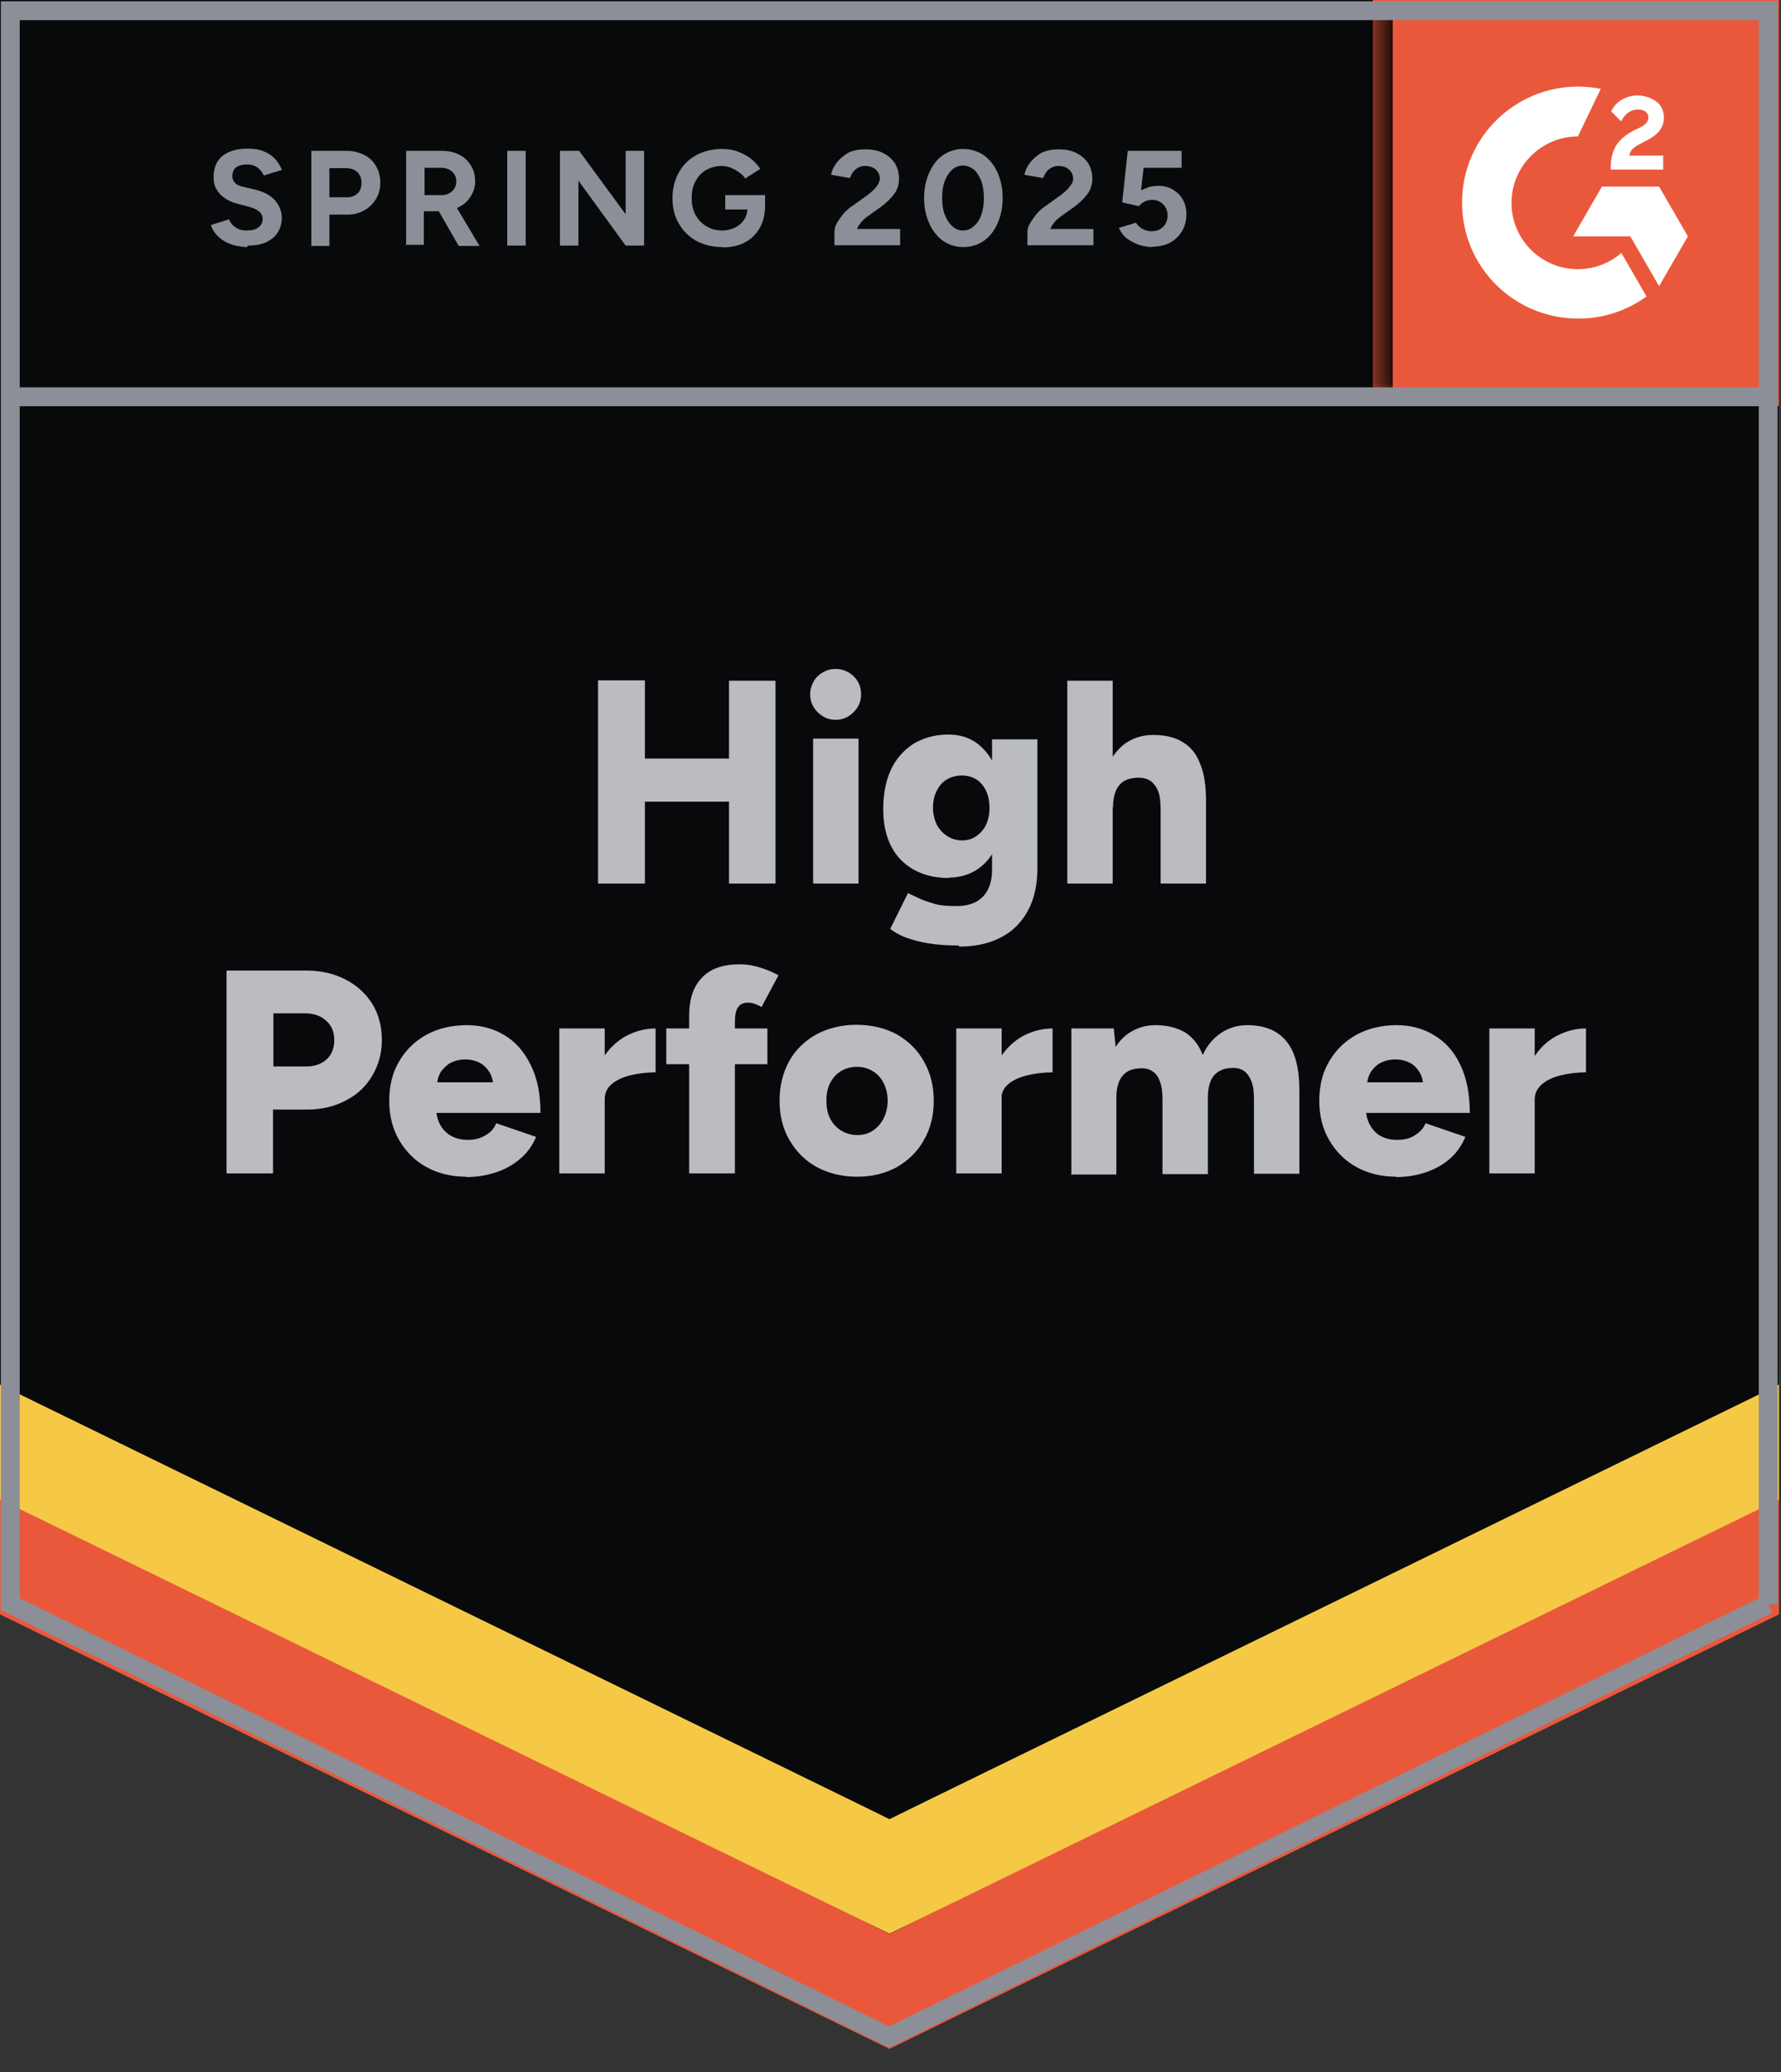 <svg xmlns="http://www.w3.org/2000/svg" width="49" height="57" viewBox="0 0 49 57" fill="none">
    <rect x="0" y="0" width="49" height="57" fill="#333333" stroke="none"/>
    <path d="M0 44.308L24.471 56.359L48.943 44.308V0H0V44.308Z" fill="white"/>
    <path d="M0 44.308L24.471 56.359L48.943 44.308V0H0V44.308Z" fill="#08090A"/>
    <path d="M6.81 6.796C6.678 6.796 6.556 6.776 6.444 6.746C6.322 6.715 6.221 6.664 6.14 6.614C6.048 6.553 5.977 6.492 5.926 6.421C5.866 6.35 5.825 6.269 5.805 6.188L6.302 6.035C6.332 6.117 6.393 6.198 6.475 6.249C6.556 6.309 6.657 6.34 6.779 6.34C6.911 6.34 7.023 6.32 7.104 6.259C7.185 6.198 7.226 6.127 7.226 6.025C7.226 5.944 7.195 5.873 7.134 5.822C7.063 5.762 6.972 5.721 6.86 5.691L6.515 5.599C6.393 5.569 6.282 5.518 6.18 5.447C6.089 5.386 6.008 5.305 5.957 5.204C5.896 5.112 5.876 5.001 5.876 4.869C5.876 4.626 5.957 4.423 6.119 4.291C6.282 4.159 6.515 4.088 6.81 4.088C6.972 4.088 7.124 4.108 7.246 4.159C7.378 4.21 7.479 4.281 7.561 4.362C7.642 4.453 7.713 4.554 7.753 4.676L7.256 4.828C7.226 4.747 7.165 4.676 7.094 4.615C7.013 4.554 6.911 4.524 6.789 4.524C6.667 4.524 6.566 4.554 6.495 4.605C6.424 4.656 6.393 4.747 6.393 4.849C6.393 4.93 6.424 4.991 6.475 5.041C6.535 5.092 6.607 5.123 6.708 5.143L7.053 5.224C7.276 5.285 7.449 5.376 7.571 5.518C7.693 5.66 7.753 5.822 7.753 5.995C7.753 6.147 7.713 6.279 7.642 6.391C7.571 6.512 7.459 6.593 7.327 6.664C7.185 6.725 7.013 6.756 6.81 6.756V6.796ZM8.565 6.756V4.149H9.53C9.712 4.149 9.875 4.189 10.017 4.26C10.159 4.331 10.271 4.433 10.342 4.565C10.423 4.697 10.463 4.849 10.463 5.021C10.463 5.194 10.423 5.346 10.342 5.478C10.261 5.609 10.159 5.711 10.027 5.782C9.895 5.863 9.733 5.904 9.56 5.904H9.063V6.766H8.555L8.565 6.756ZM9.073 5.427H9.56C9.672 5.427 9.763 5.386 9.844 5.315C9.915 5.244 9.946 5.143 9.946 5.021C9.946 4.899 9.905 4.808 9.824 4.727C9.743 4.656 9.641 4.626 9.509 4.626H9.063V5.427H9.073ZM11.174 6.756V4.149H12.138C12.321 4.149 12.483 4.179 12.625 4.25C12.768 4.321 12.879 4.423 12.95 4.544C13.031 4.666 13.072 4.818 13.072 4.981C13.072 5.143 13.031 5.285 12.94 5.417C12.859 5.549 12.747 5.64 12.595 5.711C12.453 5.782 12.29 5.812 12.108 5.812H11.661V6.735H11.154L11.174 6.756ZM12.615 6.756L12.016 5.711L12.402 5.437L13.194 6.766H12.615V6.756ZM11.692 5.366H12.159C12.24 5.366 12.311 5.346 12.361 5.315C12.422 5.285 12.473 5.234 12.504 5.183C12.534 5.133 12.554 5.062 12.554 4.991C12.554 4.879 12.514 4.788 12.433 4.717C12.351 4.646 12.25 4.615 12.118 4.615H11.681V5.366H11.692ZM13.955 6.756V4.149H14.463V6.756H13.955ZM15.406 6.756V4.149H15.934L17.213 5.893V4.149H17.721V6.756H17.213L15.914 4.97V6.756H15.406ZM19.862 6.796C19.598 6.796 19.365 6.735 19.152 6.624C18.949 6.502 18.786 6.35 18.675 6.147C18.553 5.944 18.502 5.711 18.502 5.447C18.502 5.183 18.563 4.95 18.675 4.747C18.786 4.544 18.949 4.382 19.152 4.27C19.355 4.159 19.598 4.098 19.862 4.098C20.025 4.098 20.167 4.118 20.299 4.169C20.431 4.22 20.552 4.281 20.654 4.362C20.756 4.443 20.847 4.534 20.918 4.646L20.502 4.91C20.461 4.839 20.4 4.788 20.329 4.737C20.258 4.686 20.187 4.646 20.106 4.615C20.025 4.585 19.944 4.565 19.862 4.565C19.7 4.565 19.558 4.605 19.426 4.676C19.294 4.757 19.203 4.859 19.131 4.991C19.061 5.123 19.03 5.275 19.03 5.447C19.03 5.62 19.061 5.772 19.131 5.904C19.203 6.035 19.304 6.147 19.426 6.218C19.558 6.299 19.7 6.34 19.872 6.34C20.004 6.34 20.116 6.309 20.228 6.259C20.329 6.208 20.41 6.137 20.471 6.046C20.532 5.954 20.563 5.843 20.563 5.721L21.05 5.65C21.05 5.893 20.999 6.106 20.898 6.279C20.796 6.451 20.664 6.583 20.482 6.675C20.309 6.766 20.096 6.806 19.872 6.806L19.862 6.796ZM19.954 5.762V5.366H21.05V5.68L20.776 5.762H19.954ZM22.958 6.756V6.38C22.958 6.309 22.978 6.228 23.019 6.147C23.07 6.056 23.131 5.975 23.202 5.883C23.283 5.792 23.374 5.711 23.486 5.64L23.882 5.356C23.932 5.315 23.983 5.275 24.034 5.224C24.085 5.173 24.125 5.123 24.156 5.072C24.186 5.011 24.206 4.96 24.206 4.91C24.206 4.839 24.186 4.788 24.156 4.737C24.125 4.686 24.085 4.646 24.024 4.615C23.963 4.585 23.892 4.565 23.8 4.565C23.729 4.565 23.658 4.585 23.608 4.615C23.547 4.646 23.506 4.686 23.465 4.737C23.435 4.788 23.405 4.839 23.384 4.899L22.867 4.808C22.887 4.686 22.948 4.565 23.029 4.463C23.11 4.362 23.222 4.27 23.344 4.199C23.476 4.139 23.628 4.108 23.8 4.108C23.993 4.108 24.166 4.139 24.298 4.21C24.44 4.281 24.541 4.372 24.623 4.494C24.694 4.615 24.734 4.757 24.734 4.91C24.734 5.072 24.694 5.214 24.602 5.336C24.511 5.457 24.389 5.579 24.237 5.691L23.882 5.944C23.811 5.995 23.75 6.046 23.699 6.106C23.648 6.167 23.608 6.228 23.577 6.299H24.765V6.746H22.968L22.958 6.756ZM26.5 6.796C26.287 6.796 26.105 6.735 25.942 6.624C25.78 6.502 25.658 6.35 25.567 6.147C25.475 5.944 25.424 5.711 25.424 5.447C25.424 5.183 25.475 4.95 25.567 4.747C25.658 4.544 25.78 4.382 25.942 4.27C26.105 4.159 26.287 4.098 26.5 4.098C26.713 4.098 26.896 4.159 27.069 4.27C27.231 4.392 27.353 4.544 27.444 4.747C27.536 4.95 27.586 5.183 27.586 5.447C27.586 5.711 27.536 5.944 27.444 6.147C27.353 6.35 27.231 6.512 27.069 6.624C26.906 6.735 26.724 6.796 26.511 6.796H26.5ZM26.5 6.34C26.612 6.34 26.713 6.299 26.795 6.218C26.886 6.147 26.957 6.035 26.998 5.904C27.049 5.772 27.069 5.62 27.069 5.447C27.069 5.275 27.049 5.123 26.998 4.981C26.947 4.849 26.876 4.737 26.795 4.666C26.703 4.595 26.602 4.554 26.49 4.554C26.379 4.554 26.277 4.595 26.196 4.666C26.115 4.737 26.044 4.849 25.993 4.981C25.942 5.112 25.922 5.265 25.922 5.447C25.922 5.63 25.942 5.772 25.993 5.904C26.044 6.035 26.115 6.147 26.196 6.218C26.277 6.299 26.379 6.34 26.49 6.34H26.5ZM28.267 6.756V6.38C28.267 6.309 28.287 6.228 28.337 6.147C28.388 6.056 28.449 5.975 28.52 5.883C28.601 5.792 28.693 5.711 28.804 5.64L29.2 5.356C29.251 5.315 29.302 5.275 29.352 5.224C29.403 5.173 29.434 5.123 29.474 5.072C29.515 5.021 29.525 4.96 29.525 4.91C29.525 4.839 29.505 4.788 29.474 4.737C29.444 4.686 29.393 4.646 29.342 4.615C29.281 4.585 29.21 4.565 29.119 4.565C29.048 4.565 28.977 4.585 28.926 4.615C28.865 4.646 28.815 4.686 28.784 4.737C28.744 4.788 28.723 4.839 28.703 4.899L28.185 4.808C28.206 4.686 28.267 4.565 28.348 4.463C28.429 4.362 28.541 4.27 28.662 4.199C28.794 4.139 28.947 4.108 29.119 4.108C29.312 4.108 29.484 4.139 29.616 4.21C29.759 4.281 29.86 4.372 29.941 4.494C30.012 4.615 30.053 4.757 30.053 4.91C30.053 5.062 30.012 5.214 29.921 5.336C29.829 5.457 29.708 5.579 29.555 5.691L29.2 5.944C29.129 5.995 29.068 6.046 29.017 6.106C28.967 6.167 28.926 6.228 28.896 6.299H30.083V6.746H28.277L28.267 6.756ZM31.707 6.796C31.585 6.796 31.464 6.776 31.342 6.735C31.22 6.695 31.108 6.634 31.007 6.563C30.905 6.482 30.834 6.38 30.784 6.269L31.25 6.127C31.311 6.208 31.372 6.269 31.443 6.299C31.514 6.34 31.596 6.36 31.687 6.36C31.819 6.36 31.92 6.32 32.002 6.238C32.083 6.157 32.123 6.056 32.123 5.924C32.123 5.802 32.083 5.701 32.002 5.62C31.92 5.538 31.819 5.498 31.697 5.498C31.616 5.498 31.545 5.518 31.484 5.549C31.423 5.579 31.372 5.63 31.332 5.67L30.875 5.569L31.027 4.149H32.509V4.615H31.464L31.393 5.234C31.464 5.204 31.535 5.173 31.616 5.143C31.697 5.123 31.788 5.112 31.88 5.112C32.022 5.112 32.154 5.143 32.266 5.214C32.387 5.285 32.479 5.376 32.54 5.488C32.611 5.609 32.641 5.741 32.641 5.893C32.641 6.066 32.6 6.228 32.519 6.36C32.438 6.492 32.326 6.604 32.194 6.675C32.052 6.746 31.89 6.786 31.707 6.786V6.796Z" fill="#8C8F97"/>
    <path d="M20.057 24.305V18.726H21.336V24.305H20.057ZM16.454 24.305V18.715H17.743V24.305H16.454ZM17.357 22.053V20.866H20.737V22.053H17.357ZM22.371 24.305V20.318H23.62V24.305H22.371ZM22.99 19.801C22.797 19.801 22.635 19.73 22.493 19.588C22.351 19.446 22.29 19.283 22.29 19.101C22.29 18.918 22.361 18.736 22.493 18.604C22.635 18.472 22.797 18.401 22.99 18.401C23.183 18.401 23.346 18.472 23.488 18.604C23.63 18.746 23.691 18.908 23.691 19.101C23.691 19.294 23.62 19.456 23.488 19.588C23.346 19.73 23.183 19.801 22.99 19.801ZM26.38 26.009C26.056 26.009 25.771 25.988 25.528 25.948C25.284 25.907 25.081 25.846 24.909 25.786C24.736 25.715 24.594 25.633 24.492 25.552L24.98 24.568L25.284 24.71C25.406 24.771 25.548 24.812 25.71 24.863C25.873 24.913 26.086 24.923 26.33 24.923C26.512 24.923 26.675 24.893 26.827 24.822C26.969 24.751 27.091 24.639 27.172 24.487C27.253 24.335 27.294 24.142 27.294 23.919V20.338H28.542V23.878C28.542 24.325 28.461 24.71 28.289 25.035C28.116 25.36 27.872 25.613 27.558 25.775C27.243 25.948 26.847 26.039 26.39 26.039L26.38 26.009ZM26.096 24.152C25.721 24.152 25.406 24.071 25.132 23.919C24.868 23.767 24.655 23.554 24.513 23.27C24.371 22.986 24.3 22.651 24.3 22.266C24.3 21.84 24.371 21.474 24.513 21.17C24.655 20.866 24.868 20.633 25.132 20.46C25.406 20.298 25.721 20.206 26.096 20.206C26.401 20.206 26.675 20.288 26.898 20.46C27.121 20.633 27.294 20.866 27.416 21.18C27.538 21.485 27.598 21.86 27.598 22.286C27.598 22.671 27.538 22.996 27.416 23.27C27.294 23.544 27.121 23.757 26.898 23.909C26.675 24.061 26.401 24.142 26.096 24.142V24.152ZM26.462 23.118C26.624 23.118 26.756 23.077 26.868 22.996C26.979 22.915 27.071 22.813 27.131 22.682C27.192 22.55 27.223 22.398 27.223 22.225C27.223 22.043 27.192 21.89 27.131 21.759C27.071 21.627 26.979 21.515 26.868 21.444C26.756 21.373 26.614 21.332 26.462 21.332C26.309 21.332 26.167 21.373 26.045 21.444C25.924 21.515 25.832 21.627 25.771 21.759C25.7 21.89 25.67 22.043 25.67 22.225C25.67 22.398 25.71 22.55 25.771 22.682C25.842 22.813 25.934 22.915 26.056 22.996C26.177 23.077 26.32 23.118 26.472 23.118H26.462ZM29.364 24.305V18.726H30.613V24.305H29.364ZM31.932 24.305V22.266H33.181V24.305H31.932ZM31.932 22.266C31.932 22.053 31.912 21.88 31.861 21.759C31.811 21.637 31.74 21.546 31.658 21.485C31.567 21.424 31.455 21.393 31.344 21.393C31.1 21.393 30.917 21.454 30.806 21.586C30.684 21.718 30.623 21.931 30.623 22.205H30.247C30.247 21.789 30.308 21.424 30.44 21.13C30.572 20.835 30.745 20.612 30.958 20.45C31.181 20.298 31.435 20.217 31.719 20.217C32.044 20.217 32.318 20.277 32.531 20.409C32.755 20.541 32.917 20.734 33.018 21.008C33.13 21.272 33.181 21.616 33.181 22.032V22.266H31.932ZM6.233 32.278V26.698H8.425C8.831 26.698 9.186 26.78 9.501 26.942C9.816 27.104 10.059 27.327 10.242 27.611C10.415 27.895 10.506 28.23 10.506 28.605C10.506 28.981 10.415 29.295 10.242 29.59C10.069 29.884 9.836 30.107 9.521 30.269C9.217 30.431 8.862 30.523 8.456 30.523H7.512V32.278H6.223H6.233ZM7.522 29.336H8.435C8.669 29.336 8.851 29.265 8.994 29.133C9.136 29.001 9.197 28.819 9.197 28.605C9.197 28.392 9.126 28.21 8.973 28.078C8.831 27.946 8.638 27.875 8.395 27.875H7.522V29.346V29.336ZM12.83 32.369C12.414 32.369 12.049 32.278 11.734 32.105C11.419 31.933 11.166 31.679 10.983 31.365C10.8 31.05 10.709 30.695 10.709 30.279C10.709 29.863 10.8 29.498 10.983 29.194C11.166 28.879 11.419 28.636 11.734 28.463C12.049 28.291 12.424 28.2 12.851 28.2C13.226 28.2 13.571 28.291 13.876 28.474C14.18 28.656 14.414 28.92 14.596 29.285C14.779 29.64 14.87 30.087 14.87 30.614H11.866L11.998 30.462C11.998 30.644 12.039 30.807 12.11 30.939C12.181 31.07 12.292 31.182 12.424 31.253C12.556 31.324 12.709 31.355 12.871 31.355C13.064 31.355 13.226 31.314 13.368 31.223C13.51 31.142 13.602 31.03 13.652 30.898L14.749 31.273C14.647 31.517 14.495 31.73 14.292 31.892C14.099 32.054 13.876 32.176 13.622 32.257C13.368 32.338 13.104 32.379 12.82 32.379L12.83 32.369ZM12.028 29.934L11.896 29.772H13.683L13.571 29.934C13.571 29.742 13.531 29.579 13.449 29.468C13.368 29.346 13.267 29.265 13.155 29.214C13.033 29.163 12.922 29.143 12.8 29.143C12.678 29.143 12.566 29.163 12.445 29.214C12.323 29.265 12.231 29.356 12.14 29.468C12.059 29.59 12.018 29.742 12.018 29.934H12.028ZM16.302 30.218C16.302 29.782 16.393 29.427 16.565 29.143C16.738 28.859 16.961 28.646 17.215 28.504C17.479 28.362 17.753 28.291 18.037 28.291V29.498C17.794 29.498 17.56 29.529 17.347 29.579C17.134 29.63 16.961 29.711 16.829 29.823C16.697 29.934 16.637 30.076 16.637 30.239L16.312 30.218H16.302ZM15.388 32.278V28.291H16.637V32.278H15.388ZM18.961 32.278V27.926C18.961 27.49 19.073 27.145 19.306 26.901C19.539 26.648 19.884 26.526 20.361 26.526C20.534 26.526 20.727 26.556 20.92 26.617C21.113 26.678 21.275 26.749 21.417 26.83L20.95 27.703C20.889 27.662 20.818 27.632 20.757 27.611C20.696 27.591 20.636 27.581 20.585 27.581C20.453 27.581 20.361 27.622 20.301 27.713C20.24 27.804 20.219 27.946 20.219 28.149V32.278H18.971H18.961ZM18.331 29.275V28.291H21.113V29.275H18.331ZM23.589 32.369C23.163 32.369 22.797 32.278 22.473 32.105C22.158 31.933 21.904 31.679 21.722 31.365C21.539 31.05 21.448 30.695 21.448 30.279C21.448 29.863 21.539 29.508 21.711 29.194C21.884 28.879 22.138 28.636 22.462 28.453C22.787 28.281 23.153 28.19 23.559 28.19C23.985 28.19 24.35 28.281 24.675 28.453C24.99 28.636 25.244 28.879 25.416 29.194C25.599 29.508 25.69 29.873 25.69 30.279C25.69 30.695 25.599 31.05 25.416 31.365C25.244 31.679 24.99 31.922 24.675 32.105C24.361 32.278 23.995 32.369 23.589 32.369ZM23.589 31.223C23.752 31.223 23.894 31.182 24.015 31.101C24.137 31.02 24.239 30.908 24.31 30.766C24.381 30.624 24.422 30.462 24.422 30.279C24.422 30.097 24.381 29.934 24.31 29.792C24.239 29.65 24.137 29.539 24.015 29.468C23.884 29.387 23.741 29.346 23.579 29.346C23.417 29.346 23.264 29.387 23.132 29.468C23 29.549 22.909 29.66 22.838 29.792C22.767 29.934 22.737 30.097 22.737 30.279C22.737 30.462 22.767 30.634 22.838 30.766C22.909 30.908 23.011 31.02 23.143 31.101C23.274 31.182 23.427 31.223 23.599 31.223H23.589ZM27.223 30.218C27.223 29.782 27.314 29.427 27.487 29.143C27.659 28.859 27.883 28.646 28.136 28.504C28.4 28.362 28.674 28.291 28.959 28.291V29.498C28.715 29.498 28.481 29.529 28.268 29.579C28.055 29.63 27.872 29.711 27.741 29.823C27.608 29.934 27.548 30.076 27.548 30.239L27.223 30.218ZM26.309 32.278V28.291H27.558V32.278H26.309ZM29.476 32.278V28.291H30.643L30.694 28.798C30.826 28.595 30.978 28.453 31.171 28.352C31.364 28.25 31.567 28.2 31.79 28.2C32.115 28.2 32.389 28.271 32.612 28.403C32.826 28.545 32.988 28.747 33.09 29.021C33.211 28.758 33.384 28.555 33.597 28.413C33.81 28.271 34.054 28.2 34.318 28.2C34.795 28.2 35.16 28.352 35.394 28.646C35.637 28.94 35.749 29.387 35.749 30.005V32.288H34.5V30.249C34.5 30.036 34.48 29.863 34.429 29.742C34.379 29.62 34.318 29.529 34.236 29.468C34.155 29.407 34.054 29.376 33.932 29.376C33.709 29.376 33.536 29.437 33.414 29.569C33.292 29.701 33.232 29.914 33.232 30.188V32.298H31.983V30.259C31.983 30.046 31.963 29.873 31.912 29.752C31.872 29.63 31.811 29.539 31.719 29.478C31.638 29.417 31.537 29.387 31.415 29.387C31.181 29.387 31.009 29.448 30.897 29.579C30.775 29.711 30.714 29.924 30.714 30.198V32.308H29.466L29.476 32.278ZM38.418 32.369C38.002 32.369 37.637 32.278 37.322 32.105C37.007 31.933 36.754 31.679 36.571 31.365C36.388 31.05 36.297 30.695 36.297 30.279C36.297 29.863 36.388 29.498 36.571 29.194C36.754 28.879 37.007 28.636 37.322 28.463C37.637 28.291 38.012 28.2 38.428 28.2C38.804 28.2 39.149 28.291 39.453 28.474C39.758 28.656 40.002 28.92 40.174 29.285C40.347 29.64 40.438 30.087 40.438 30.614H37.434L37.576 30.462C37.576 30.644 37.616 30.807 37.687 30.939C37.758 31.07 37.86 31.182 37.992 31.253C38.124 31.324 38.276 31.355 38.438 31.355C38.642 31.355 38.804 31.314 38.936 31.223C39.068 31.142 39.169 31.03 39.22 30.898L40.316 31.273C40.215 31.517 40.062 31.73 39.87 31.892C39.677 32.054 39.453 32.176 39.2 32.257C38.956 32.338 38.682 32.379 38.398 32.379L38.418 32.369ZM37.616 29.934L37.484 29.772H39.271L39.159 29.934C39.159 29.742 39.118 29.579 39.037 29.468C38.956 29.346 38.865 29.265 38.743 29.214C38.621 29.163 38.51 29.143 38.388 29.143C38.266 29.143 38.154 29.163 38.032 29.214C37.911 29.265 37.809 29.356 37.728 29.468C37.647 29.59 37.606 29.742 37.606 29.934H37.616ZM41.9 30.218C41.9 29.782 41.991 29.427 42.163 29.143C42.336 28.859 42.549 28.646 42.813 28.504C43.077 28.362 43.351 28.291 43.635 28.291V29.498C43.392 29.498 43.158 29.529 42.945 29.579C42.732 29.63 42.559 29.711 42.427 29.823C42.295 29.934 42.224 30.076 42.224 30.239L41.9 30.218ZM40.976 32.278V28.291H42.224V32.278H40.976Z" fill="#BABCC1"/>
    <path d="M37.768 0H48.943V11.168H37.768V0Z" fill="#EA583C"/>
    <mask id="mask0_39_814" style="mask-type:luminance" maskUnits="userSpaceOnUse" x="37" y="0" width="12" height="12">
      <path d="M48.943 0H37.768V11.168H48.943V0Z" fill="white"/>
    </mask>
    <g mask="url(#mask0_39_814)">
      <path fill-rule="evenodd" clip-rule="evenodd" d="M45.778 4.281H44.824C44.855 4.129 44.946 4.048 45.129 3.956L45.301 3.865C45.616 3.703 45.778 3.52 45.778 3.226C45.778 3.053 45.707 2.891 45.565 2.79C45.423 2.688 45.25 2.627 45.047 2.627C44.895 2.627 44.743 2.668 44.611 2.749C44.489 2.82 44.388 2.932 44.327 3.064L44.601 3.338C44.712 3.124 44.865 3.013 45.068 3.013C45.24 3.013 45.352 3.104 45.352 3.226C45.352 3.327 45.301 3.419 45.098 3.52L44.986 3.571C44.743 3.693 44.57 3.835 44.469 3.997C44.367 4.159 44.316 4.362 44.316 4.605V4.666H45.758V4.271L45.778 4.281ZM45.646 5.133H44.073L43.281 6.502H44.855L45.646 7.872L46.438 6.502L45.646 5.133Z" fill="white"/>
      <path fill-rule="evenodd" clip-rule="evenodd" d="M43.412 7.405C42.407 7.405 41.585 6.594 41.585 5.579C41.585 4.575 42.407 3.753 43.412 3.753L44.041 2.445C42.316 2.1 40.631 3.216 40.285 4.95C40.245 5.153 40.225 5.366 40.225 5.579C40.225 7.344 41.656 8.764 43.422 8.764C44.102 8.764 44.752 8.551 45.3 8.156L44.609 6.959C44.274 7.243 43.858 7.405 43.422 7.405H43.412Z" fill="white"/>
      <path d="M38.033 0.355V10.915" stroke="black" stroke-width="0.57"/>
    </g>
    <path d="M0 44.409V40.95L24.471 53.204L48.943 40.95V44.409L24.471 56.359L0 44.409Z" fill="#EA583C"/>
    <path d="M0 41.245V37.786L24.471 50.039L48.943 37.786V41.245L24.471 53.194L0 41.245Z" fill="#F5C945"/>
    <path d="M0 38.09V34.631L24.471 46.885L48.943 34.631V38.09L24.471 50.039L0 38.09Z" fill="#08090A"/>
    <path d="M48.719 10.915H0.334M48.648 44.126L24.46 56.035L0.283 44.126V0.294H48.648V44.136V44.126Z" stroke="#8C8F97" stroke-width="0.52" stroke-miterlimit="10"/>
  </svg>